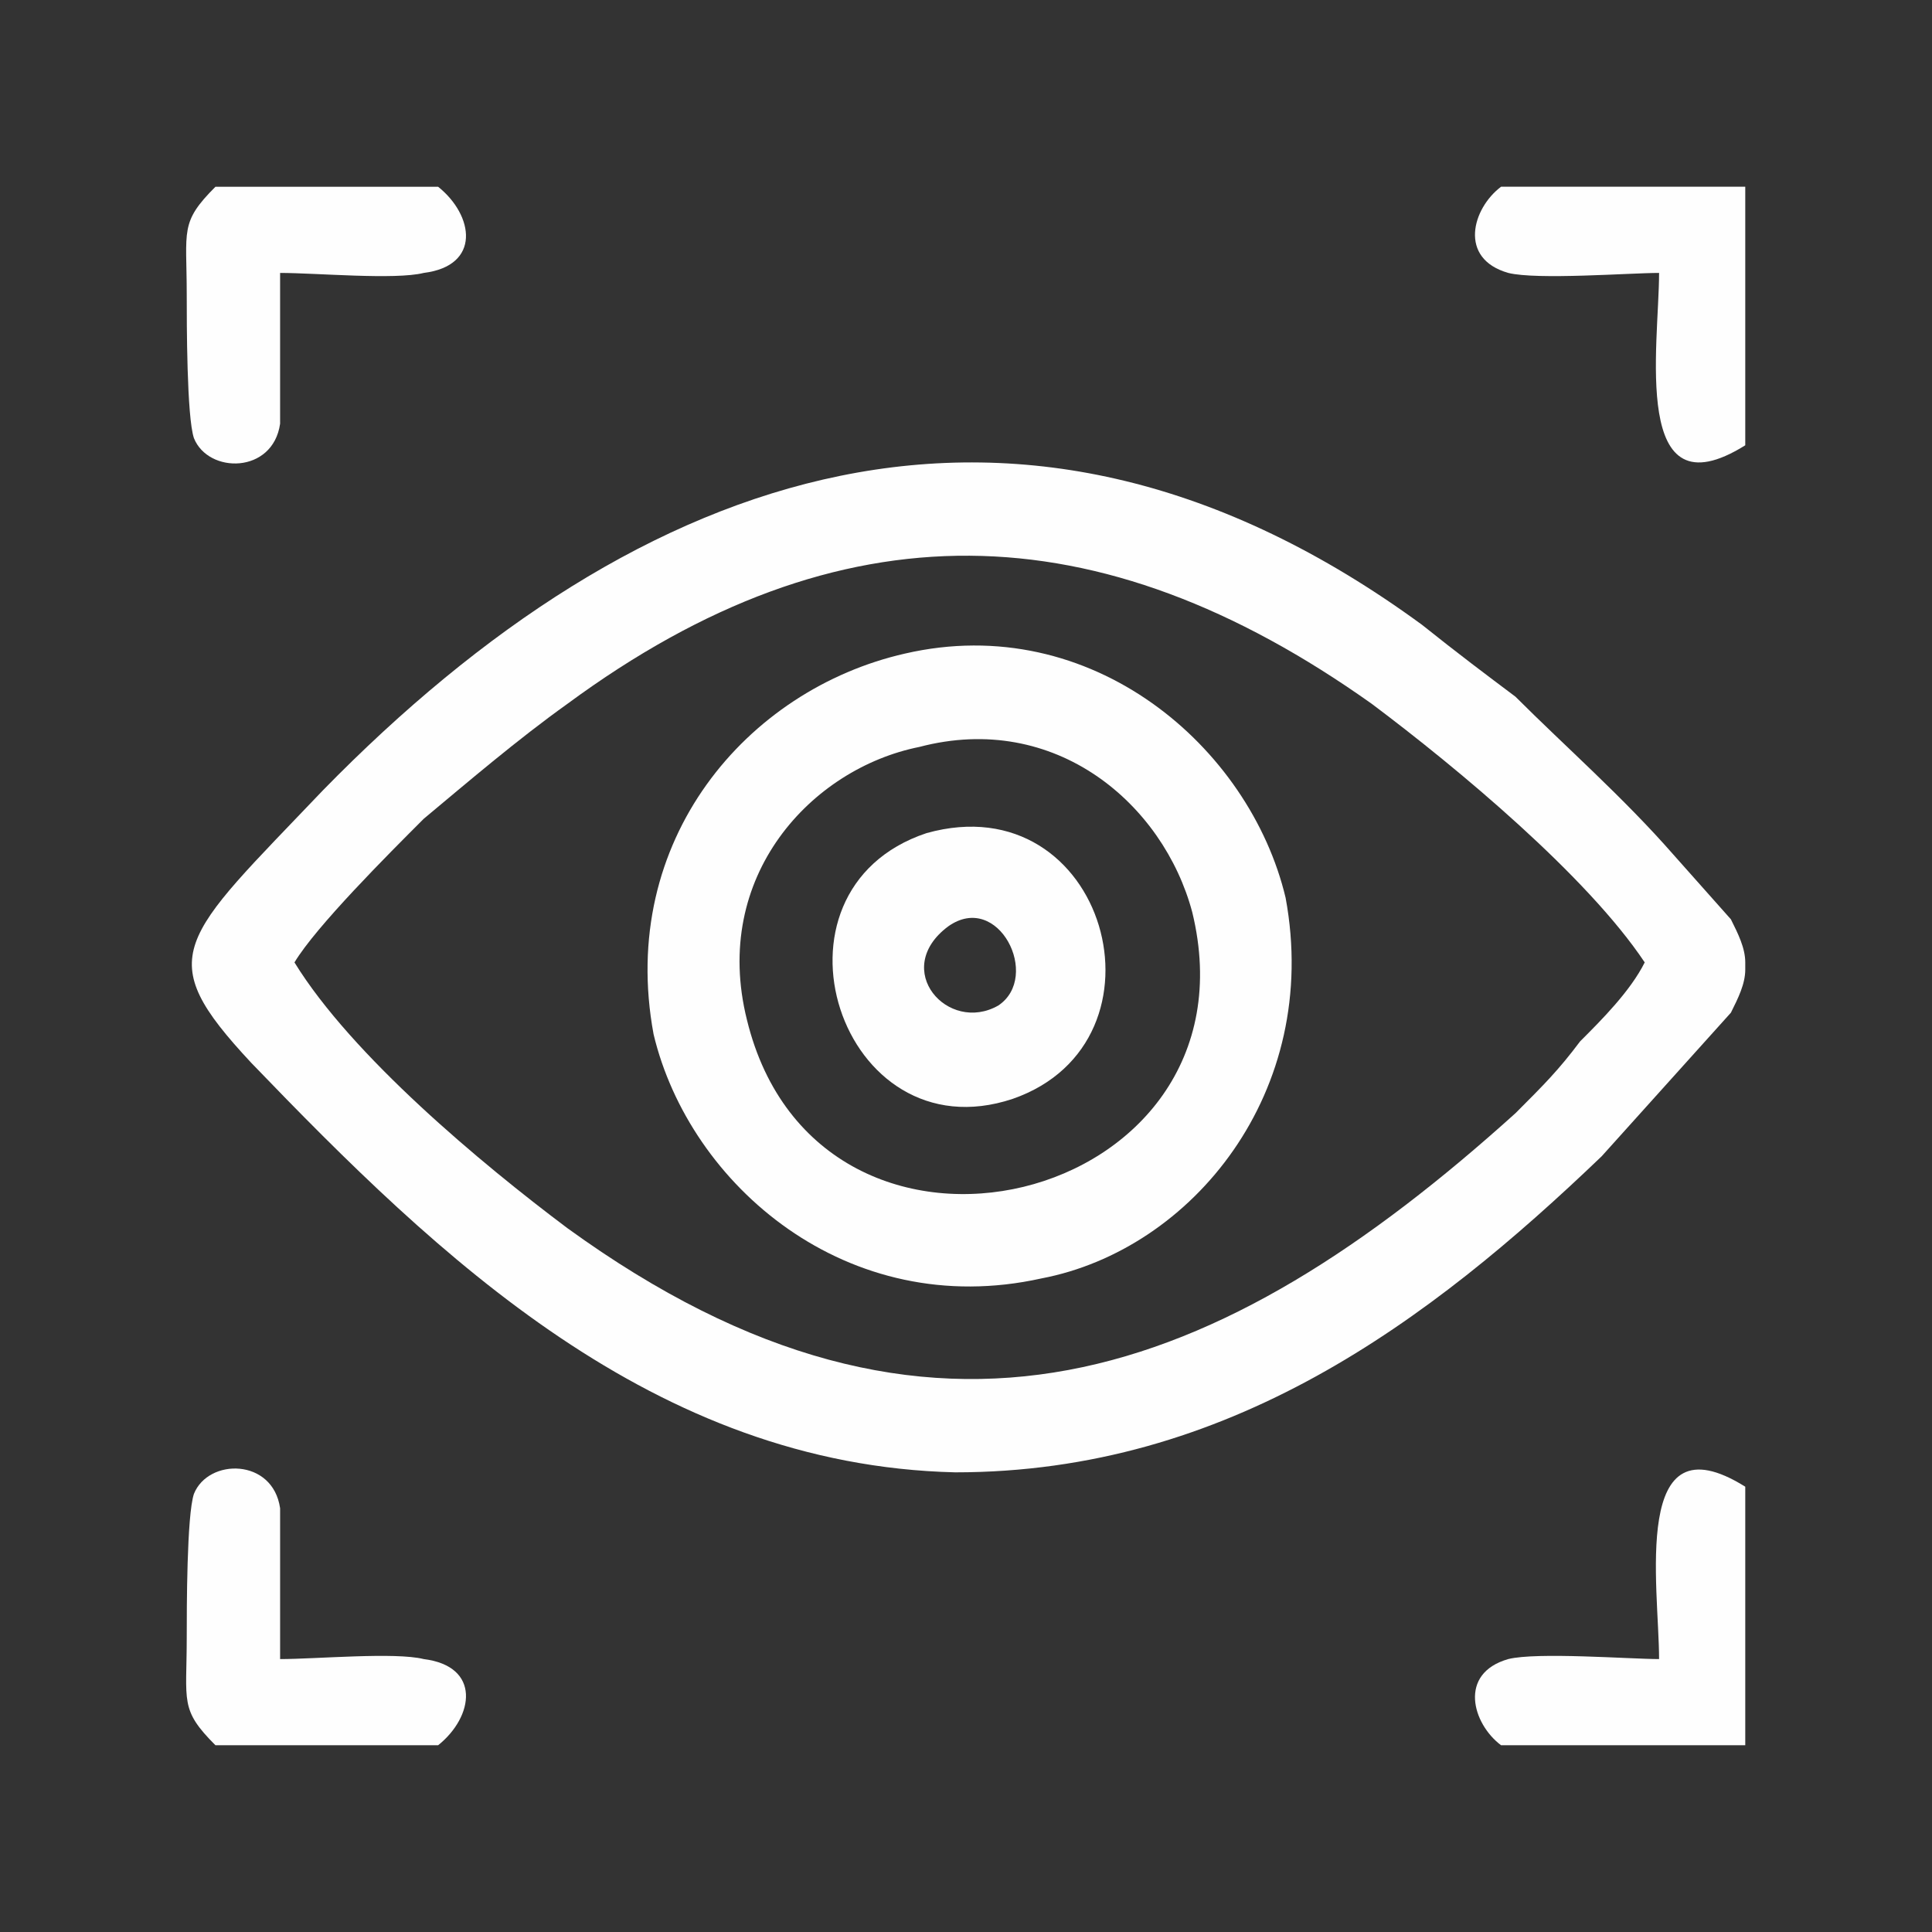 <?xml version="1.0" encoding="UTF-8"?>
<!DOCTYPE svg PUBLIC "-//W3C//DTD SVG 1.1//EN" "http://www.w3.org/Graphics/SVG/1.1/DTD/svg11.dtd">
<!-- Creator: CorelDRAW X7 -->
<svg xmlns="http://www.w3.org/2000/svg" xml:space="preserve" width="21mm" height="21mm" version="1.1" style="shape-rendering:geometricPrecision; text-rendering:geometricPrecision; image-rendering:optimizeQuality; fill-rule:evenodd; clip-rule:evenodd"
viewBox="0 0 269 269"
 xmlns:xlink="http://www.w3.org/1999/xlink">
 <rect x="0" y="0" width="269" height="269" fill="#333333" stroke="none"/>
 <defs>
  <style type="text/css">
   <![CDATA[
    .fil1 {fill:none}
    .fil0 {fill:#FEFEFE}
   ]]>
  </style>
 </defs>
 <g id="Camada_x0020_1">
  <g id="_422630560688">
   <g>
    <path class="fil0" d="M243 135l0 -1c0,-2 -1,-4 -2,-6l-8 -9c-7,-8 -15,-15 -22,-22 -4,-3 -8,-6 -13,-10 -56,-41 -109,-22 -153,23 -20,21 -24,23 -10,38 26,27 56,56 98,57 38,0 66,-21 90,-44l18 -20c1,-2 2,-4 2,-6zm-202 -1c8,13 26,28 38,37 51,37 91,21 132,-16 4,-4 6,-6 9,-10 3,-3 7,-7 9,-11 -8,-12 -26,-27 -38,-36 -38,-27 -74,-28 -112,0 -7,5 -14,11 -20,16 -5,5 -15,15 -18,20z"/>
    <path class="fil0" d="M126 91c-22,5 -40,26 -35,53 5,21 27,40 54,34 21,-4 39,-26 34,-53 -5,-21 -27,-40 -53,-34zm2 13c-15,3 -29,18 -24,38 10,41 72,26 62,-15 -4,-15 -19,-28 -38,-23z"/>
    <path class="fil0" d="M129 116c-24,8 -12,45 12,37 23,-8 13,-44 -12,-37zm3 13c-8,6 0,15 7,11 6,-4 0,-16 -7,-11z"/>
    <path class="fil0" d="M30 243l31 0c5,-4 6,-11 -2,-12 -4,-1 -15,0 -20,0 0,-6 0,-16 0,-21 -1,-7 -10,-7 -12,-2 -1,3 -1,16 -1,20 0,9 -1,10 4,15z"/>
    <path class="fil0" d="M61 26l-31 0c-5,5 -4,6 -4,15 0,4 0,17 1,20 2,5 11,5 12,-2 0,-5 0,-15 0,-21 5,0 16,1 20,0 8,-1 7,-8 2,-12z"/>
    <path class="fil0" d="M209 243l34 0 0 -36c-16,-10 -12,14 -12,24 -4,0 -17,-1 -21,0 -7,2 -5,9 -1,12z"/>
    <path class="fil0" d="M243 62l0 -36 -34 0c-4,3 -6,10 1,12 4,1 17,0 21,0 0,10 -4,34 12,24z"/>
   </g>
   <rect class="fil1" width="269" height="269"/>
  </g>
 </g>
</svg>
